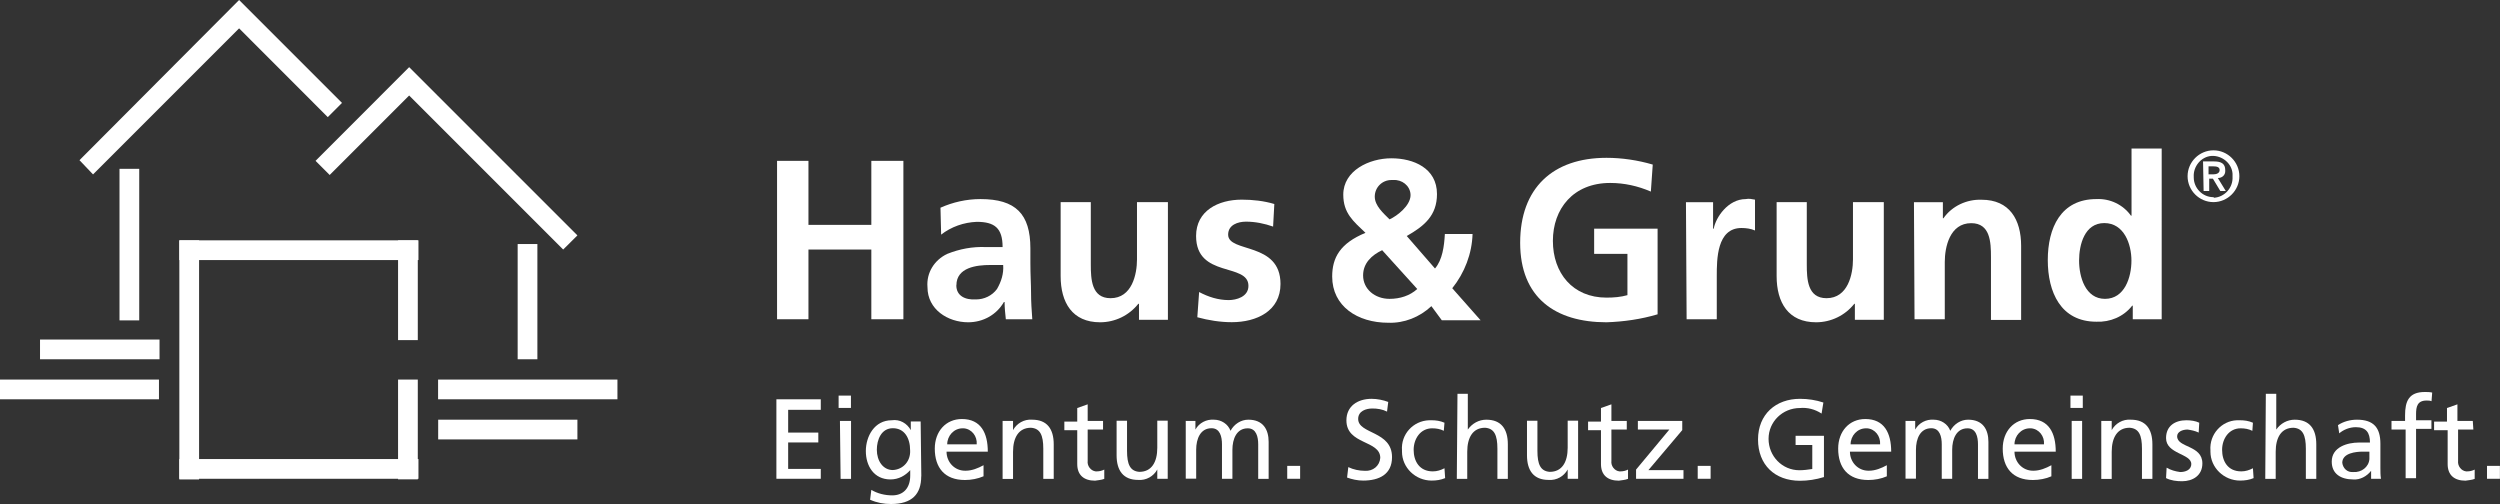 <?xml version="1.0" encoding="UTF-8"?><svg id="Ebene_2" xmlns="http://www.w3.org/2000/svg" viewBox="0 0 263.59 53.15"><rect x="0" y="0" width="263.59" height="53.15" fill="#333333" stroke="none"/><defs><style>.cls-1{fill:#fff;}</style></defs><g id="Ebene_1-2"><rect class="cls-1" x="18.91" y="25.34" width="2.08" height="25.21"/><rect class="cls-1" x="41.97" y="40.02" width="2.08" height="10.52"/><rect class="cls-1" x="18.91" y="48.4" width="25.21" height="2.08"/><rect class="cls-1" x="18.91" y="25.34" width="25.21" height="2.08"/><rect class="cls-1" x="46.2" y="44.25" width="14.68" height="2.08"/><rect class="cls-1" x="46.19" y="40.02" width="18.91" height="2.08"/><rect class="cls-1" x="41.97" y="25.34" width="2.08" height="10.52"/><rect class="cls-1" x="54.58" y="25.73" width="2.08" height="12.15"/><rect class="cls-1" x="4.22" y="35.8" width="12.6" height="2.08"/><rect class="cls-1" y="40.02" width="16.76" height="2.08"/><rect class="cls-1" x="12.6" y="17.8" width="2.08" height="15.98"/><polygon class="cls-1" points="8.38 16.89 25.21 0 36.06 10.85 34.56 12.35 25.21 2.99 9.81 18.39 8.38 16.89"/><polygon class="cls-1" points="59.38 26.31 43.14 10.07 34.76 18.45 33.27 16.96 43.14 7.08 60.88 24.82 59.38 26.31"/><polygon class="cls-1" points="81.93 33.66 85.24 33.66 85.24 26.31 91.87 26.31 91.87 33.66 95.25 33.66 95.25 16.96 91.87 16.96 91.87 23.71 85.24 23.71 85.24 16.96 81.93 16.96 81.93 33.66"/><path class="cls-1" d="M100.84,30.08c0-1.89,2.14-2.14,3.57-2.14h1.36c.07.91-.2,1.75-.65,2.53-.52.71-1.36,1.1-2.21,1.1-1.17.07-2.08-.39-2.08-1.49M99.21,24.75c1.1-.85,2.4-1.3,3.77-1.36,1.88,0,2.73.65,2.73,2.66h-1.75c-1.43-.06-2.79.2-4.09.72-1.37.65-2.21,2.01-2.08,3.51,0,2.34,2.14,3.7,4.29,3.7,1.56,0,2.99-.78,3.77-2.14h.07c0,.65.07,1.23.13,1.82h2.79c-.07-.97-.13-1.82-.13-2.79s-.07-1.82-.07-3.12v-1.56c0-3.64-1.56-5.2-5.26-5.2-1.49,0-2.92.33-4.22.91l.07,2.86Z"/><path class="cls-1" d="M123.06,21.31h-3.18v6.04c0,1.56-.52,4.09-2.79,4.09-2.01,0-2.08-2.01-2.08-3.57v-6.56h-3.18v7.8c0,2.79,1.23,4.87,4.16,4.87,1.56,0,3.05-.71,4.03-1.95h.07v1.69h3.05v-12.41h-.07Z"/><path class="cls-1" d="M134.36,21.51c-1.1-.33-2.27-.46-3.44-.46-2.47,0-4.81,1.17-4.81,3.83,0,4.48,5.52,2.79,5.52,5.26,0,1.17-1.3,1.5-2.08,1.5-1.1,0-2.14-.33-3.12-.85l-.19,2.66c1.17.32,2.4.52,3.64.52,2.6,0,5.13-1.17,5.13-4.03,0-4.48-5.52-3.25-5.52-5.2,0-1.04,1.04-1.37,1.88-1.37.98,0,1.95.2,2.86.52l.13-2.4Z"/><path class="cls-1" d="M148.33,24.88c1.82-1.04,3.18-2.14,3.18-4.42,0-2.73-2.47-3.77-4.81-3.77s-5.07,1.3-5.07,3.83c0,1.95,1.04,2.79,2.34,4.03-2.66,1.1-3.51,2.6-3.51,4.61,0,3.12,2.66,4.87,5.91,4.87,1.69.06,3.31-.59,4.55-1.75l1.1,1.49h4.09l-2.99-3.38c1.3-1.62,2.08-3.64,2.14-5.72h-2.92c-.07,1.3-.26,2.73-1.04,3.64l-2.99-3.44ZM146.51,23.13c-.65-.65-1.56-1.43-1.56-2.4s.78-1.75,1.75-1.75h.2c.91-.06,1.75.58,1.82,1.49v.19c-.07,1.04-1.36,2.08-2.21,2.47M149.43,30.47c-.78.71-1.82,1.04-2.92,1.04-1.56,0-2.79-1.04-2.79-2.47,0-1.3.91-2.14,2.01-2.66l3.7,4.09Z"/><path class="cls-1" d="M174.25,17.35c-1.56-.46-3.25-.71-4.87-.71-5.65,0-9.1,3.18-9.1,8.96s3.7,8.38,9.1,8.38c1.82-.06,3.64-.32,5.39-.84v-9.03h-6.69v2.66h3.51v4.35c-.71.2-1.43.26-2.21.26-3.57,0-5.65-2.6-5.65-5.98s2.14-6.11,6.04-6.11c1.49,0,2.92.32,4.29.91l.2-2.86Z"/><path class="cls-1" d="M177.83,33.66h3.18v-4.55c0-1.75,0-5.07,2.6-5.07.52,0,.98.07,1.43.26v-3.25c-.32-.06-.65-.13-.97-.06-1.88,0-3.18,1.95-3.38,3.12h-.07v-2.79h-2.86l.07,12.35Z"/><path class="cls-1" d="M198.55,21.31h-3.18v6.04c0,1.56-.52,4.09-2.79,4.09-2.01,0-2.08-2.01-2.08-3.57v-6.56h-3.18v7.8c0,2.79,1.23,4.87,4.16,4.87,1.56,0,3.05-.71,4.03-1.95h.06v1.69h3.05v-12.41h-.06Z"/><path class="cls-1" d="M201.87,33.66h3.18v-6.04c0-1.56.52-4.09,2.79-4.09,2.01,0,2.08,2.01,2.08,3.57v6.63h3.18v-7.8c0-2.79-1.23-4.87-4.16-4.87-1.56-.06-3.12.65-4.03,1.95h-.06v-1.69h-3.05l.06,12.35Z"/><path class="cls-1" d="M224.8,33.66h3.12V15.66h-3.18v7.08h-.06c-.84-1.17-2.21-1.82-3.64-1.75-3.77,0-5.13,3.05-5.13,6.43s1.36,6.5,5.13,6.5c1.43.06,2.86-.52,3.77-1.69h.06v1.43h-.06ZM219.21,27.48c0-1.69.58-3.96,2.66-3.96s2.86,2.21,2.86,3.96-.71,4.03-2.79,4.03-2.73-2.34-2.73-4.03"/><path class="cls-1" d="M232.86,17.54h.52c.32,0,.65.06.65.39s-.33.45-.65.45h-.52v-.85ZM232.34,20.14h.59v-1.3h.39l.78,1.3h.58l-.84-1.37c.46,0,.78-.32.78-.71v-.13c0-.65-.39-.91-1.17-.91h-1.17l.06,3.12ZM233.38,20.79c-1.17,0-2.08-.97-2.08-2.08v-.06c-.07-1.1.78-2.14,1.88-2.21,1.1-.06,2.14.78,2.21,1.88v.32c.06,1.17-.85,2.14-1.95,2.21l-.06-.06ZM233.38,21.31c1.49,0,2.73-1.23,2.73-2.73s-1.23-2.73-2.73-2.73-2.73,1.23-2.73,2.73,1.23,2.73,2.73,2.73"/><polygon class="cls-1" points="81.86 42.1 86.54 42.1 86.54 43.21 83.1 43.21 83.1 45.61 86.28 45.61 86.28 46.65 83.1 46.65 83.1 49.44 86.54 49.44 86.54 50.48 81.86 50.48 81.86 42.1"/><path class="cls-1" d="M88.56,44.38h1.17v6.11h-1.1l-.07-6.11ZM89.72,43.01h-1.3v-1.3h1.3v1.3Z"/><path class="cls-1" d="M95.96,47.49c0-1.3-.59-2.34-1.82-2.34s-1.69,1.23-1.69,2.27c0,1.17.65,2.14,1.69,2.14,1.11-.06,1.88-.97,1.82-2.08,0,.06,0,0,0,0M97.13,50.22c0,1.88-.97,2.92-3.18,2.92-.78,0-1.49-.13-2.21-.45l.13-1.04c.65.39,1.43.58,2.21.58,1.17,0,1.89-.78,1.89-2.08v-.58c-.52.58-1.23.98-2.08.98-1.75,0-2.6-1.43-2.6-2.99s.91-3.25,2.73-3.25c.85-.13,1.62.33,2.01,1.04v-.91h1.04l.07,5.78Z"/><path class="cls-1" d="M102.98,46.85c.07-.85-.52-1.62-1.36-1.69h-.13c-.91,0-1.62.78-1.62,1.69h3.12ZM103.69,50.22c-.59.26-1.3.39-1.95.39-2.14,0-3.18-1.3-3.18-3.31,0-1.82,1.17-3.12,2.86-3.12,2.01,0,2.73,1.49,2.73,3.44h-4.35c0,1.1.84,2.01,1.95,2.01h.07c.65,0,1.3-.26,1.88-.58v1.17Z"/><path class="cls-1" d="M105.71,44.38h1.1v.97c.39-.71,1.17-1.17,2.02-1.1,1.56,0,2.27.97,2.27,2.6v3.64h-1.1v-3.18c0-1.43-.33-2.14-1.3-2.21-1.3,0-1.89,1.04-1.89,2.54v2.86h-1.1v-6.11Z"/><path class="cls-1" d="M116.3,45.29h-1.62v3.31c-.07.52.33,1.04.84,1.1h.13c.26,0,.52-.06.78-.19v.98c-.33.13-.65.13-.97.19-1.17,0-1.88-.58-1.88-1.75v-3.57h-1.36v-.91h1.36v-1.43l1.1-.39v1.75h1.62v.91Z"/><path class="cls-1" d="M123.12,50.48h-1.1v-.98c-.39.72-1.17,1.17-2.02,1.1-1.56,0-2.27-.98-2.27-2.6v-3.64h1.1v3.18c0,1.43.33,2.14,1.3,2.21,1.3,0,1.89-1.04,1.89-2.54v-2.86h1.1v6.11Z"/><path class="cls-1" d="M125,44.38h1.04v.91c.39-.71,1.17-1.1,1.95-1.04.78,0,1.49.46,1.75,1.17.39-.71,1.1-1.17,1.88-1.17,1.56,0,2.14,1.04,2.14,2.34v3.9h-1.1v-3.64c0-.78-.2-1.69-1.1-1.69-1.17,0-1.62,1.1-1.62,2.27v3.05h-1.1v-3.64c0-.78-.2-1.69-1.1-1.69-1.17,0-1.62,1.1-1.62,2.27v3.05h-1.1v-6.11Z"/><rect class="cls-1" x="135.72" y="49.12" width="1.36" height="1.36"/><path class="cls-1" d="M146.25,43.4c-.52-.26-1.04-.33-1.56-.33-.65,0-1.49.26-1.49,1.1,0,1.62,3.57,1.24,3.57,4.03,0,1.82-1.36,2.47-3.05,2.47-.59,0-1.17-.13-1.69-.32l.13-1.1c.52.26,1.17.39,1.75.39.84.06,1.56-.52,1.62-1.36,0-1.89-3.57-1.37-3.57-3.96,0-1.49,1.17-2.27,2.66-2.27.58,0,1.23.13,1.75.33l-.13,1.04Z"/><path class="cls-1" d="M152.23,45.42c-.39-.19-.78-.26-1.23-.26-1.23,0-1.95,1.1-1.95,2.27s.59,2.27,2.02,2.27c.45,0,.84-.13,1.23-.33l.07,1.04c-.46.19-.91.26-1.43.26-1.69,0-3.12-1.36-3.12-3.05v-.13c-.13-1.69,1.17-3.12,2.86-3.18h.26c.45,0,.91.06,1.36.26l-.07.85Z"/><path class="cls-1" d="M153.66,41.52h1.1v3.77c.46-.65,1.17-1.04,1.95-1.04,1.56,0,2.27.97,2.27,2.6v3.64h-1.1v-3.18c0-1.43-.33-2.14-1.3-2.21-1.3,0-1.88,1.04-1.88,2.53v2.86h-1.1l.07-8.97Z"/><path class="cls-1" d="M166.39,50.48h-1.1v-.98c-.39.72-1.17,1.17-2.02,1.1-1.56,0-2.27-.98-2.27-2.6v-3.64h1.1v3.18c0,1.43.33,2.14,1.3,2.21,1.3,0,1.89-1.04,1.89-2.54v-2.86h1.1v6.11Z"/><path class="cls-1" d="M171.52,45.29h-1.62v3.31c-.07.52.33,1.04.84,1.1h.13c.26,0,.52-.06.78-.19v.98c-.33.13-.65.13-.97.19-1.17,0-1.88-.58-1.88-1.75v-3.57h-1.36v-.91h1.36v-1.43l1.1-.39v1.75h1.62v.91Z"/><polygon class="cls-1" points="172.5 49.51 176.01 45.29 172.69 45.29 172.69 44.38 177.37 44.38 177.37 45.35 173.8 49.57 177.5 49.57 177.5 50.48 172.5 50.48 172.5 49.51"/><rect class="cls-1" x="179" y="49.12" width="1.36" height="1.36"/><path class="cls-1" d="M192.05,43.6c-.71-.46-1.49-.65-2.27-.58-1.82,0-3.31,1.43-3.31,3.25s1.43,3.31,3.25,3.31c.45,0,.91-.06,1.36-.13v-2.53h-1.76v-.97h2.99v4.35c-.84.26-1.69.39-2.53.39-2.66,0-4.42-1.69-4.42-4.35s1.88-4.29,4.42-4.29c.85,0,1.69.13,2.47.39l-.19,1.17Z"/><path class="cls-1" d="M198.23,46.85c.06-.85-.52-1.62-1.36-1.69h-.13c-.91,0-1.62.78-1.62,1.69h3.12ZM198.94,50.22c-.58.26-1.3.39-1.95.39-2.14,0-3.18-1.3-3.18-3.31,0-1.82,1.17-3.12,2.86-3.12,2.01,0,2.73,1.49,2.73,3.44h-4.35c0,1.1.84,2.01,1.95,2.01h.06c.65,0,1.3-.26,1.88-.58v1.17Z"/><path class="cls-1" d="M200.89,44.38h1.04v.91c.39-.71,1.17-1.1,1.95-1.04.78,0,1.49.46,1.75,1.17.39-.71,1.1-1.17,1.88-1.17,1.56,0,2.14,1.04,2.14,2.34v3.9h-1.1v-3.64c0-.78-.19-1.69-1.1-1.69-1.17,0-1.62,1.1-1.62,2.27v3.05h-1.1v-3.64c0-.78-.2-1.69-1.1-1.69-1.17,0-1.62,1.1-1.62,2.27v3.05h-1.1v-6.11Z"/><path class="cls-1" d="M215.51,46.85c.07-.85-.52-1.62-1.36-1.69h-.13c-.91,0-1.62.78-1.62,1.69h3.12ZM216.29,50.22c-.58.26-1.3.39-1.95.39-2.14,0-3.18-1.3-3.18-3.31,0-1.82,1.17-3.12,2.86-3.12,2.01,0,2.73,1.49,2.73,3.44h-4.35c0,1.1.84,2.01,1.95,2.01h.06c.65,0,1.3-.26,1.88-.58v1.17Z"/><path class="cls-1" d="M218.43,44.38h1.1v6.11h-1.1v-6.11ZM219.6,43.01h-1.3v-1.3h1.3v1.3Z"/><path class="cls-1" d="M221.55,44.38h1.1v.97c.39-.71,1.17-1.17,2.02-1.1,1.56,0,2.27.97,2.27,2.6v3.64h-1.1v-3.18c0-1.43-.32-2.14-1.3-2.21-1.3,0-1.89,1.04-1.89,2.54v2.86h-1.1v-6.11Z"/><path class="cls-1" d="M228.44,49.31c.45.26.91.39,1.43.46.52,0,1.17-.2,1.17-.85,0-1.1-2.66-1.04-2.66-2.73,0-1.3.97-1.88,2.14-1.88.46,0,.97.07,1.36.26l-.06,1.04c-.39-.19-.78-.26-1.17-.32-.58,0-1.1.26-1.1.71,0,1.23,2.66.91,2.66,2.86,0,1.3-1.04,1.88-2.14,1.88-.58,0-1.17-.07-1.69-.33l.06-1.1Z"/><path class="cls-1" d="M237.47,45.42c-.39-.19-.78-.26-1.23-.26-1.23,0-1.95,1.1-1.95,2.27s.58,2.27,2.02,2.27c.45,0,.84-.13,1.23-.33l.07,1.04c-.45.19-.91.26-1.43.26-1.69,0-3.12-1.36-3.12-3.05v-.13c-.13-1.69,1.17-3.12,2.79-3.18h.33c.45,0,.91.06,1.36.26l-.06.85Z"/><path class="cls-1" d="M238.9,41.52h1.1v3.77c.45-.65,1.17-1.04,1.95-1.04,1.56,0,2.27.97,2.27,2.6v3.64h-1.1v-3.18c0-1.43-.33-2.14-1.3-2.21-1.3,0-1.88,1.04-1.88,2.53v2.86h-1.1l.06-8.97Z"/><path class="cls-1" d="M249.81,47.62h-.71c-.65,0-2.14.13-2.14,1.17.07.58.52,1.04,1.17.98.84.06,1.62-.52,1.69-1.36v-.78ZM246.5,44.83c.58-.39,1.3-.58,2.01-.58,1.75,0,2.47.84,2.47,2.53v2.53c0,.39,0,.78.06,1.17h-1.04v-.84c-.45.58-1.17.97-1.88.91-1.3,0-2.27-.58-2.27-1.88,0-1.56,1.69-2.01,2.86-2.01h1.17c0-1.04-.39-1.62-1.49-1.62-.65,0-1.3.26-1.75.65l-.13-.85Z"/><path class="cls-1" d="M253.58,45.29h-1.43v-.91h1.43v-.58c0-1.49.39-2.47,2.08-2.47.26,0,.52,0,.78.06l-.07.91c-.19-.07-.32-.07-.52-.07-.98,0-1.11.65-1.11,1.43v.65h1.62v.91h-1.62v5.2h-1.1v-5.13h-.06Z"/><path class="cls-1" d="M260.79,45.29h-1.62v3.31c-.06.52.33,1.04.84,1.1h.13c.26,0,.52-.06.78-.19v.98c-.32.13-.65.13-.97.19-1.17,0-1.88-.58-1.88-1.75v-3.57h-1.43v-.91h1.36v-1.43l1.1-.39v1.75h1.62l.06.91Z"/><rect class="cls-1" x="262.22" y="49.12" width="1.36" height="1.36"/></g></svg>
